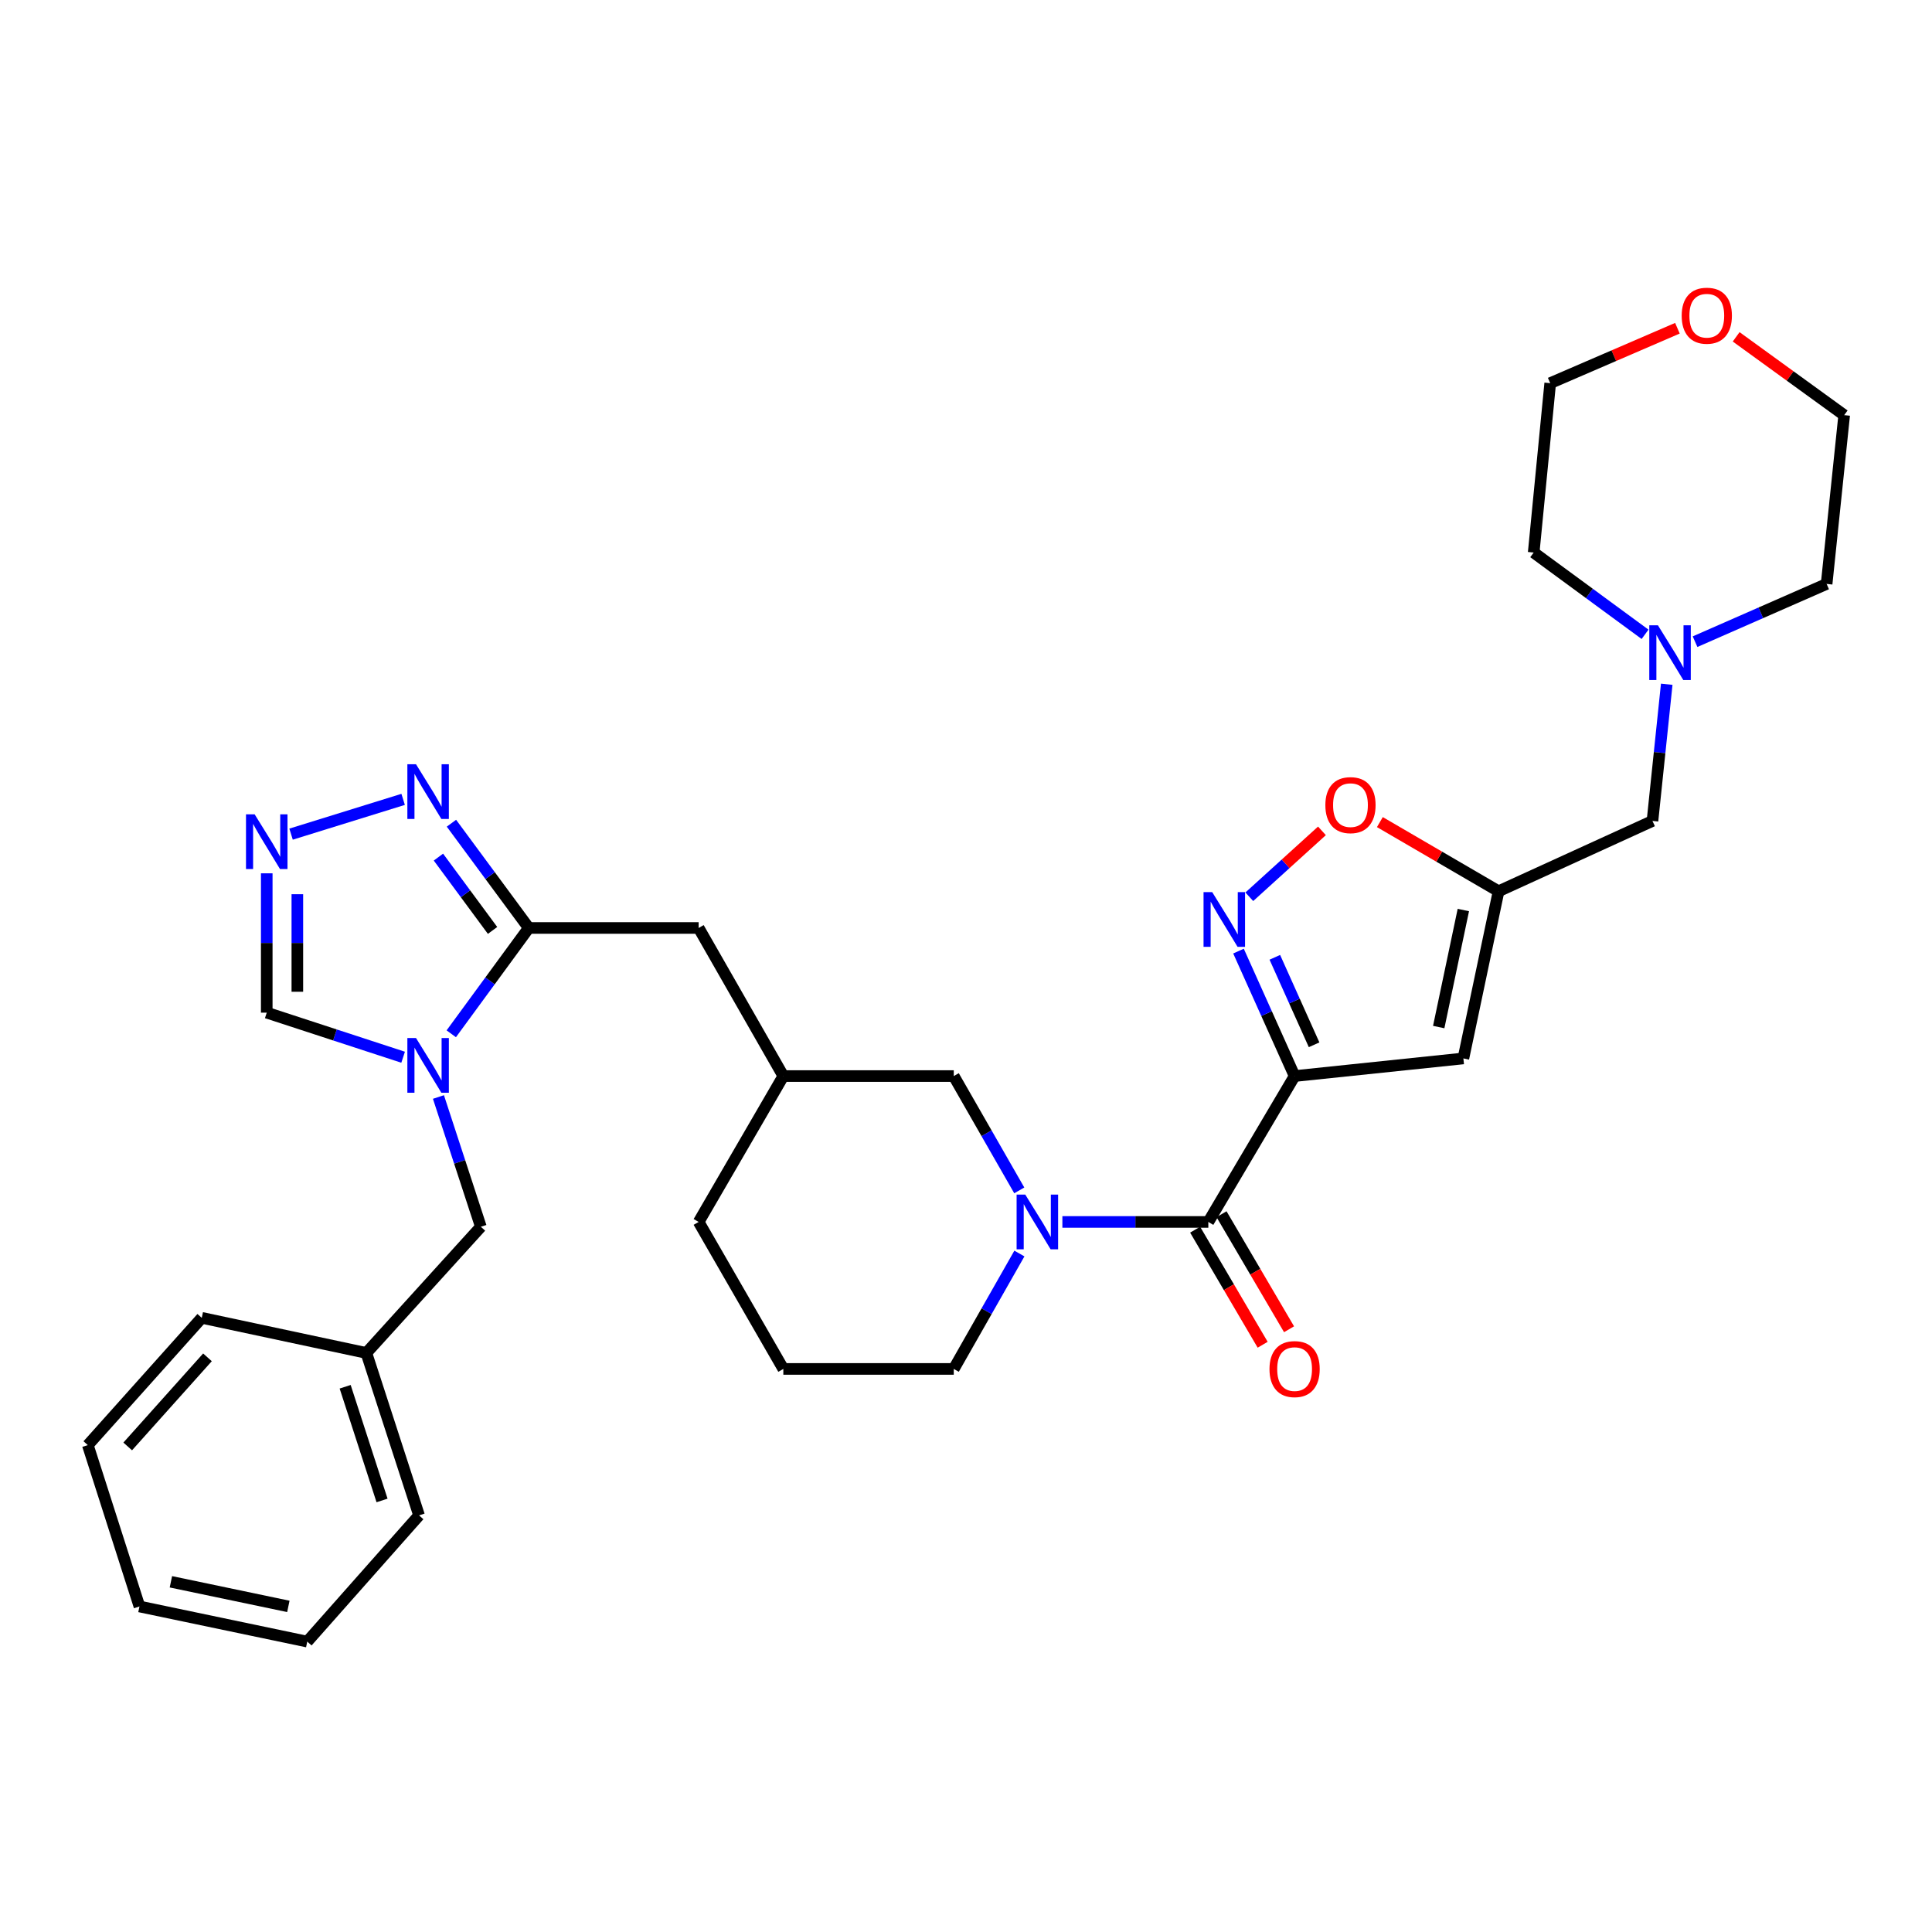 <?xml version='1.0' encoding='iso-8859-1'?>
<svg version='1.1' baseProfile='full'
              xmlns='http://www.w3.org/2000/svg'
                      xmlns:rdkit='http://www.rdkit.org/xml'
                      xmlns:xlink='http://www.w3.org/1999/xlink'
                  xml:space='preserve'
width='1000px' height='1000px' viewBox='0 0 1000 1000'>
<!-- END OF HEADER -->
<rect style='opacity:1.0;fill:#FFFFFF;stroke:none' width='1000' height='1000' x='0' y='0'> </rect>
<path class='bond-1' d='M 670.083,556.968 L 625.431,632.476' style='fill:none;fill-rule:evenodd;stroke:#000000;stroke-width:6px;stroke-linecap:butt;stroke-linejoin:miter;stroke-opacity:1' />
<path class='bond-2' d='M 670.083,556.968 L 655.565,524.629' style='fill:none;fill-rule:evenodd;stroke:#000000;stroke-width:6px;stroke-linecap:butt;stroke-linejoin:miter;stroke-opacity:1' />
<path class='bond-2' d='M 655.565,524.629 L 641.047,492.289' style='fill:none;fill-rule:evenodd;stroke:#0000FF;stroke-width:6px;stroke-linecap:butt;stroke-linejoin:miter;stroke-opacity:1' />
<path class='bond-2' d='M 680.175,540.78 L 670.013,518.143' style='fill:none;fill-rule:evenodd;stroke:#000000;stroke-width:6px;stroke-linecap:butt;stroke-linejoin:miter;stroke-opacity:1' />
<path class='bond-2' d='M 670.013,518.143 L 659.85,495.505' style='fill:none;fill-rule:evenodd;stroke:#0000FF;stroke-width:6px;stroke-linecap:butt;stroke-linejoin:miter;stroke-opacity:1' />
<path class='bond-5' d='M 670.083,556.968 L 757.443,547.844' style='fill:none;fill-rule:evenodd;stroke:#000000;stroke-width:6px;stroke-linecap:butt;stroke-linejoin:miter;stroke-opacity:1' />
<path class='bond-0' d='M 233.577,535.087 L 253.636,507.702' style='fill:none;fill-rule:evenodd;stroke:#0000FF;stroke-width:6px;stroke-linecap:butt;stroke-linejoin:miter;stroke-opacity:1' />
<path class='bond-0' d='M 253.636,507.702 L 273.695,480.316' style='fill:none;fill-rule:evenodd;stroke:#000000;stroke-width:6px;stroke-linecap:butt;stroke-linejoin:miter;stroke-opacity:1' />
<path class='bond-10' d='M 208.654,547.223 L 173.36,535.686' style='fill:none;fill-rule:evenodd;stroke:#0000FF;stroke-width:6px;stroke-linecap:butt;stroke-linejoin:miter;stroke-opacity:1' />
<path class='bond-10' d='M 173.36,535.686 L 138.067,524.15' style='fill:none;fill-rule:evenodd;stroke:#000000;stroke-width:6px;stroke-linecap:butt;stroke-linejoin:miter;stroke-opacity:1' />
<path class='bond-12' d='M 226.937,567.808 L 237.915,601.392' style='fill:none;fill-rule:evenodd;stroke:#0000FF;stroke-width:6px;stroke-linecap:butt;stroke-linejoin:miter;stroke-opacity:1' />
<path class='bond-12' d='M 237.915,601.392 L 248.892,634.975' style='fill:none;fill-rule:evenodd;stroke:#000000;stroke-width:6px;stroke-linecap:butt;stroke-linejoin:miter;stroke-opacity:1' />
<path class='bond-3' d='M 625.431,632.476 L 587.659,632.476' style='fill:none;fill-rule:evenodd;stroke:#000000;stroke-width:6px;stroke-linecap:butt;stroke-linejoin:miter;stroke-opacity:1' />
<path class='bond-3' d='M 587.659,632.476 L 549.888,632.476' style='fill:none;fill-rule:evenodd;stroke:#0000FF;stroke-width:6px;stroke-linecap:butt;stroke-linejoin:miter;stroke-opacity:1' />
<path class='bond-15' d='M 618.601,636.485 L 636.078,666.262' style='fill:none;fill-rule:evenodd;stroke:#000000;stroke-width:6px;stroke-linecap:butt;stroke-linejoin:miter;stroke-opacity:1' />
<path class='bond-15' d='M 636.078,666.262 L 653.555,696.039' style='fill:none;fill-rule:evenodd;stroke:#FF0000;stroke-width:6px;stroke-linecap:butt;stroke-linejoin:miter;stroke-opacity:1' />
<path class='bond-15' d='M 632.26,628.468 L 649.737,658.246' style='fill:none;fill-rule:evenodd;stroke:#000000;stroke-width:6px;stroke-linecap:butt;stroke-linejoin:miter;stroke-opacity:1' />
<path class='bond-15' d='M 649.737,658.246 L 667.213,688.023' style='fill:none;fill-rule:evenodd;stroke:#FF0000;stroke-width:6px;stroke-linecap:butt;stroke-linejoin:miter;stroke-opacity:1' />
<path class='bond-9' d='M 646.637,464.163 L 665.436,447.106' style='fill:none;fill-rule:evenodd;stroke:#0000FF;stroke-width:6px;stroke-linecap:butt;stroke-linejoin:miter;stroke-opacity:1' />
<path class='bond-9' d='M 665.436,447.106 L 684.236,430.05' style='fill:none;fill-rule:evenodd;stroke:#FF0000;stroke-width:6px;stroke-linecap:butt;stroke-linejoin:miter;stroke-opacity:1' />
<path class='bond-13' d='M 527.575,616.141 L 510.62,586.554' style='fill:none;fill-rule:evenodd;stroke:#0000FF;stroke-width:6px;stroke-linecap:butt;stroke-linejoin:miter;stroke-opacity:1' />
<path class='bond-13' d='M 510.62,586.554 L 493.665,556.968' style='fill:none;fill-rule:evenodd;stroke:#000000;stroke-width:6px;stroke-linecap:butt;stroke-linejoin:miter;stroke-opacity:1' />
<path class='bond-19' d='M 527.638,648.825 L 510.651,678.691' style='fill:none;fill-rule:evenodd;stroke:#0000FF;stroke-width:6px;stroke-linecap:butt;stroke-linejoin:miter;stroke-opacity:1' />
<path class='bond-19' d='M 510.651,678.691 L 493.665,708.557' style='fill:none;fill-rule:evenodd;stroke:#000000;stroke-width:6px;stroke-linecap:butt;stroke-linejoin:miter;stroke-opacity:1' />
<path class='bond-4' d='M 273.695,480.316 L 361.618,480.316' style='fill:none;fill-rule:evenodd;stroke:#000000;stroke-width:6px;stroke-linecap:butt;stroke-linejoin:miter;stroke-opacity:1' />
<path class='bond-7' d='M 273.695,480.316 L 253.68,453.206' style='fill:none;fill-rule:evenodd;stroke:#000000;stroke-width:6px;stroke-linecap:butt;stroke-linejoin:miter;stroke-opacity:1' />
<path class='bond-7' d='M 253.68,453.206 L 233.664,426.097' style='fill:none;fill-rule:evenodd;stroke:#0000FF;stroke-width:6px;stroke-linecap:butt;stroke-linejoin:miter;stroke-opacity:1' />
<path class='bond-7' d='M 254.95,481.59 L 240.939,462.613' style='fill:none;fill-rule:evenodd;stroke:#000000;stroke-width:6px;stroke-linecap:butt;stroke-linejoin:miter;stroke-opacity:1' />
<path class='bond-7' d='M 240.939,462.613 L 226.928,443.636' style='fill:none;fill-rule:evenodd;stroke:#0000FF;stroke-width:6px;stroke-linecap:butt;stroke-linejoin:miter;stroke-opacity:1' />
<path class='bond-6' d='M 757.443,547.844 L 775.655,461.311' style='fill:none;fill-rule:evenodd;stroke:#000000;stroke-width:6px;stroke-linecap:butt;stroke-linejoin:miter;stroke-opacity:1' />
<path class='bond-6' d='M 744.677,531.602 L 757.426,471.03' style='fill:none;fill-rule:evenodd;stroke:#000000;stroke-width:6px;stroke-linecap:butt;stroke-linejoin:miter;stroke-opacity:1' />
<path class='bond-16' d='M 775.655,461.311 L 855.317,424.921' style='fill:none;fill-rule:evenodd;stroke:#000000;stroke-width:6px;stroke-linecap:butt;stroke-linejoin:miter;stroke-opacity:1' />
<path class='bond-32' d='M 775.655,461.311 L 744.938,443.414' style='fill:none;fill-rule:evenodd;stroke:#000000;stroke-width:6px;stroke-linecap:butt;stroke-linejoin:miter;stroke-opacity:1' />
<path class='bond-32' d='M 744.938,443.414 L 714.221,425.517' style='fill:none;fill-rule:evenodd;stroke:#FF0000;stroke-width:6px;stroke-linecap:butt;stroke-linejoin:miter;stroke-opacity:1' />
<path class='bond-8' d='M 208.664,413.754 L 150.655,431.75' style='fill:none;fill-rule:evenodd;stroke:#0000FF;stroke-width:6px;stroke-linecap:butt;stroke-linejoin:miter;stroke-opacity:1' />
<path class='bond-35' d='M 138.067,452.028 L 138.067,488.089' style='fill:none;fill-rule:evenodd;stroke:#0000FF;stroke-width:6px;stroke-linecap:butt;stroke-linejoin:miter;stroke-opacity:1' />
<path class='bond-35' d='M 138.067,488.089 L 138.067,524.15' style='fill:none;fill-rule:evenodd;stroke:#000000;stroke-width:6px;stroke-linecap:butt;stroke-linejoin:miter;stroke-opacity:1' />
<path class='bond-35' d='M 153.904,462.846 L 153.904,488.089' style='fill:none;fill-rule:evenodd;stroke:#0000FF;stroke-width:6px;stroke-linecap:butt;stroke-linejoin:miter;stroke-opacity:1' />
<path class='bond-35' d='M 153.904,488.089 L 153.904,513.332' style='fill:none;fill-rule:evenodd;stroke:#000000;stroke-width:6px;stroke-linecap:butt;stroke-linejoin:miter;stroke-opacity:1' />
<path class='bond-11' d='M 862.699,354.166 L 859.008,389.543' style='fill:none;fill-rule:evenodd;stroke:#0000FF;stroke-width:6px;stroke-linecap:butt;stroke-linejoin:miter;stroke-opacity:1' />
<path class='bond-11' d='M 859.008,389.543 L 855.317,424.921' style='fill:none;fill-rule:evenodd;stroke:#000000;stroke-width:6px;stroke-linecap:butt;stroke-linejoin:miter;stroke-opacity:1' />
<path class='bond-21' d='M 877.358,332.132 L 911.407,317.188' style='fill:none;fill-rule:evenodd;stroke:#0000FF;stroke-width:6px;stroke-linecap:butt;stroke-linejoin:miter;stroke-opacity:1' />
<path class='bond-21' d='M 911.407,317.188 L 945.457,302.244' style='fill:none;fill-rule:evenodd;stroke:#000000;stroke-width:6px;stroke-linecap:butt;stroke-linejoin:miter;stroke-opacity:1' />
<path class='bond-22' d='M 851.476,328.322 L 822.655,307.158' style='fill:none;fill-rule:evenodd;stroke:#0000FF;stroke-width:6px;stroke-linecap:butt;stroke-linejoin:miter;stroke-opacity:1' />
<path class='bond-22' d='M 822.655,307.158 L 793.833,285.994' style='fill:none;fill-rule:evenodd;stroke:#000000;stroke-width:6px;stroke-linecap:butt;stroke-linejoin:miter;stroke-opacity:1' />
<path class='bond-20' d='M 248.892,634.975 L 189.626,700.286' style='fill:none;fill-rule:evenodd;stroke:#000000;stroke-width:6px;stroke-linecap:butt;stroke-linejoin:miter;stroke-opacity:1' />
<path class='bond-17' d='M 493.665,556.968 L 405.452,556.968' style='fill:none;fill-rule:evenodd;stroke:#000000;stroke-width:6px;stroke-linecap:butt;stroke-linejoin:miter;stroke-opacity:1' />
<path class='bond-14' d='M 361.618,480.316 L 405.452,556.968' style='fill:none;fill-rule:evenodd;stroke:#000000;stroke-width:6px;stroke-linecap:butt;stroke-linejoin:miter;stroke-opacity:1' />
<path class='bond-33' d='M 405.452,556.968 L 361.618,632.476' style='fill:none;fill-rule:evenodd;stroke:#000000;stroke-width:6px;stroke-linecap:butt;stroke-linejoin:miter;stroke-opacity:1' />
<path class='bond-18' d='M 868.229,169.892 L 835.307,184.109' style='fill:none;fill-rule:evenodd;stroke:#FF0000;stroke-width:6px;stroke-linecap:butt;stroke-linejoin:miter;stroke-opacity:1' />
<path class='bond-18' d='M 835.307,184.109 L 802.385,198.326' style='fill:none;fill-rule:evenodd;stroke:#000000;stroke-width:6px;stroke-linecap:butt;stroke-linejoin:miter;stroke-opacity:1' />
<path class='bond-34' d='M 898.632,174.344 L 926.589,194.614' style='fill:none;fill-rule:evenodd;stroke:#FF0000;stroke-width:6px;stroke-linecap:butt;stroke-linejoin:miter;stroke-opacity:1' />
<path class='bond-34' d='M 926.589,194.614 L 954.545,214.885' style='fill:none;fill-rule:evenodd;stroke:#000000;stroke-width:6px;stroke-linecap:butt;stroke-linejoin:miter;stroke-opacity:1' />
<path class='bond-23' d='M 493.665,708.557 L 405.452,708.557' style='fill:none;fill-rule:evenodd;stroke:#000000;stroke-width:6px;stroke-linecap:butt;stroke-linejoin:miter;stroke-opacity:1' />
<path class='bond-27' d='M 189.626,700.286 L 216.901,784.355' style='fill:none;fill-rule:evenodd;stroke:#000000;stroke-width:6px;stroke-linecap:butt;stroke-linejoin:miter;stroke-opacity:1' />
<path class='bond-27' d='M 178.653,717.784 L 197.746,776.632' style='fill:none;fill-rule:evenodd;stroke:#000000;stroke-width:6px;stroke-linecap:butt;stroke-linejoin:miter;stroke-opacity:1' />
<path class='bond-28' d='M 189.626,700.286 L 104.431,682.109' style='fill:none;fill-rule:evenodd;stroke:#000000;stroke-width:6px;stroke-linecap:butt;stroke-linejoin:miter;stroke-opacity:1' />
<path class='bond-24' d='M 945.457,302.244 L 954.545,214.885' style='fill:none;fill-rule:evenodd;stroke:#000000;stroke-width:6px;stroke-linecap:butt;stroke-linejoin:miter;stroke-opacity:1' />
<path class='bond-25' d='M 793.833,285.994 L 802.385,198.326' style='fill:none;fill-rule:evenodd;stroke:#000000;stroke-width:6px;stroke-linecap:butt;stroke-linejoin:miter;stroke-opacity:1' />
<path class='bond-26' d='M 405.452,708.557 L 361.618,632.476' style='fill:none;fill-rule:evenodd;stroke:#000000;stroke-width:6px;stroke-linecap:butt;stroke-linejoin:miter;stroke-opacity:1' />
<path class='bond-30' d='M 216.901,784.355 L 159.034,849.693' style='fill:none;fill-rule:evenodd;stroke:#000000;stroke-width:6px;stroke-linecap:butt;stroke-linejoin:miter;stroke-opacity:1' />
<path class='bond-29' d='M 104.431,682.109 L 45.455,747.991' style='fill:none;fill-rule:evenodd;stroke:#000000;stroke-width:6px;stroke-linecap:butt;stroke-linejoin:miter;stroke-opacity:1' />
<path class='bond-29' d='M 107.384,702.554 L 66.101,748.672' style='fill:none;fill-rule:evenodd;stroke:#000000;stroke-width:6px;stroke-linecap:butt;stroke-linejoin:miter;stroke-opacity:1' />
<path class='bond-31' d='M 45.455,747.991 L 72.184,831.506' style='fill:none;fill-rule:evenodd;stroke:#000000;stroke-width:6px;stroke-linecap:butt;stroke-linejoin:miter;stroke-opacity:1' />
<path class='bond-36' d='M 159.034,849.693 L 72.184,831.506' style='fill:none;fill-rule:evenodd;stroke:#000000;stroke-width:6px;stroke-linecap:butt;stroke-linejoin:miter;stroke-opacity:1' />
<path class='bond-36' d='M 149.252,831.464 L 88.458,818.733' style='fill:none;fill-rule:evenodd;stroke:#000000;stroke-width:6px;stroke-linecap:butt;stroke-linejoin:miter;stroke-opacity:1' />
<path  class='atom-1' d='M 215.331 537.292
L 224.611 552.292
Q 225.531 553.772, 227.011 556.452
Q 228.491 559.132, 228.571 559.292
L 228.571 537.292
L 232.331 537.292
L 232.331 565.612
L 228.451 565.612
L 218.491 549.212
Q 217.331 547.292, 216.091 545.092
Q 214.891 542.892, 214.531 542.212
L 214.531 565.612
L 210.851 565.612
L 210.851 537.292
L 215.331 537.292
' fill='#0000FF'/>
<path  class='atom-3' d='M 627.432 461.748
L 636.712 476.748
Q 637.632 478.228, 639.112 480.908
Q 640.592 483.588, 640.672 483.748
L 640.672 461.748
L 644.432 461.748
L 644.432 490.068
L 640.552 490.068
L 630.592 473.668
Q 629.432 471.748, 628.192 469.548
Q 626.992 467.348, 626.632 466.668
L 626.632 490.068
L 622.952 490.068
L 622.952 461.748
L 627.432 461.748
' fill='#0000FF'/>
<path  class='atom-4' d='M 530.676 618.316
L 539.956 633.316
Q 540.876 634.796, 542.356 637.476
Q 543.836 640.156, 543.916 640.316
L 543.916 618.316
L 547.676 618.316
L 547.676 646.636
L 543.796 646.636
L 533.836 630.236
Q 532.676 628.316, 531.436 626.116
Q 530.236 623.916, 529.876 623.236
L 529.876 646.636
L 526.196 646.636
L 526.196 618.316
L 530.676 618.316
' fill='#0000FF'/>
<path  class='atom-8' d='M 215.331 395.584
L 224.611 410.584
Q 225.531 412.064, 227.011 414.744
Q 228.491 417.424, 228.571 417.584
L 228.571 395.584
L 232.331 395.584
L 232.331 423.904
L 228.451 423.904
L 218.491 407.504
Q 217.331 405.584, 216.091 403.384
Q 214.891 401.184, 214.531 400.504
L 214.531 423.904
L 210.851 423.904
L 210.851 395.584
L 215.331 395.584
' fill='#0000FF'/>
<path  class='atom-9' d='M 131.807 421.495
L 141.087 436.495
Q 142.007 437.975, 143.487 440.655
Q 144.967 443.335, 145.047 443.495
L 145.047 421.495
L 148.807 421.495
L 148.807 449.815
L 144.927 449.815
L 134.967 433.415
Q 133.807 431.495, 132.567 429.295
Q 131.367 427.095, 131.007 426.415
L 131.007 449.815
L 127.327 449.815
L 127.327 421.495
L 131.807 421.495
' fill='#0000FF'/>
<path  class='atom-10' d='M 686.003 416.731
Q 686.003 409.931, 689.363 406.131
Q 692.723 402.331, 699.003 402.331
Q 705.283 402.331, 708.643 406.131
Q 712.003 409.931, 712.003 416.731
Q 712.003 423.611, 708.603 427.531
Q 705.203 431.411, 699.003 431.411
Q 692.763 431.411, 689.363 427.531
Q 686.003 423.651, 686.003 416.731
M 699.003 428.211
Q 703.323 428.211, 705.643 425.331
Q 708.003 422.411, 708.003 416.731
Q 708.003 411.171, 705.643 408.371
Q 703.323 405.531, 699.003 405.531
Q 694.683 405.531, 692.323 408.331
Q 690.003 411.131, 690.003 416.731
Q 690.003 422.451, 692.323 425.331
Q 694.683 428.211, 699.003 428.211
' fill='#FF0000'/>
<path  class='atom-12' d='M 858.145 323.656
L 867.425 338.656
Q 868.345 340.136, 869.825 342.816
Q 871.305 345.496, 871.385 345.656
L 871.385 323.656
L 875.145 323.656
L 875.145 351.976
L 871.265 351.976
L 861.305 335.576
Q 860.145 333.656, 858.905 331.456
Q 857.705 329.256, 857.345 328.576
L 857.345 351.976
L 853.665 351.976
L 853.665 323.656
L 858.145 323.656
' fill='#0000FF'/>
<path  class='atom-16' d='M 657.083 708.637
Q 657.083 701.837, 660.443 698.037
Q 663.803 694.237, 670.083 694.237
Q 676.363 694.237, 679.723 698.037
Q 683.083 701.837, 683.083 708.637
Q 683.083 715.517, 679.683 719.437
Q 676.283 723.317, 670.083 723.317
Q 663.843 723.317, 660.443 719.437
Q 657.083 715.557, 657.083 708.637
M 670.083 720.117
Q 674.403 720.117, 676.723 717.237
Q 679.083 714.317, 679.083 708.637
Q 679.083 703.077, 676.723 700.277
Q 674.403 697.437, 670.083 697.437
Q 665.763 697.437, 663.403 700.237
Q 661.083 703.037, 661.083 708.637
Q 661.083 714.357, 663.403 717.237
Q 665.763 720.117, 670.083 720.117
' fill='#FF0000'/>
<path  class='atom-19' d='M 870.436 163.406
Q 870.436 156.606, 873.796 152.806
Q 877.156 149.006, 883.436 149.006
Q 889.716 149.006, 893.076 152.806
Q 896.436 156.606, 896.436 163.406
Q 896.436 170.286, 893.036 174.206
Q 889.636 178.086, 883.436 178.086
Q 877.196 178.086, 873.796 174.206
Q 870.436 170.326, 870.436 163.406
M 883.436 174.886
Q 887.756 174.886, 890.076 172.006
Q 892.436 169.086, 892.436 163.406
Q 892.436 157.846, 890.076 155.046
Q 887.756 152.206, 883.436 152.206
Q 879.116 152.206, 876.756 155.006
Q 874.436 157.806, 874.436 163.406
Q 874.436 169.126, 876.756 172.006
Q 879.116 174.886, 883.436 174.886
' fill='#FF0000'/>
</svg>
